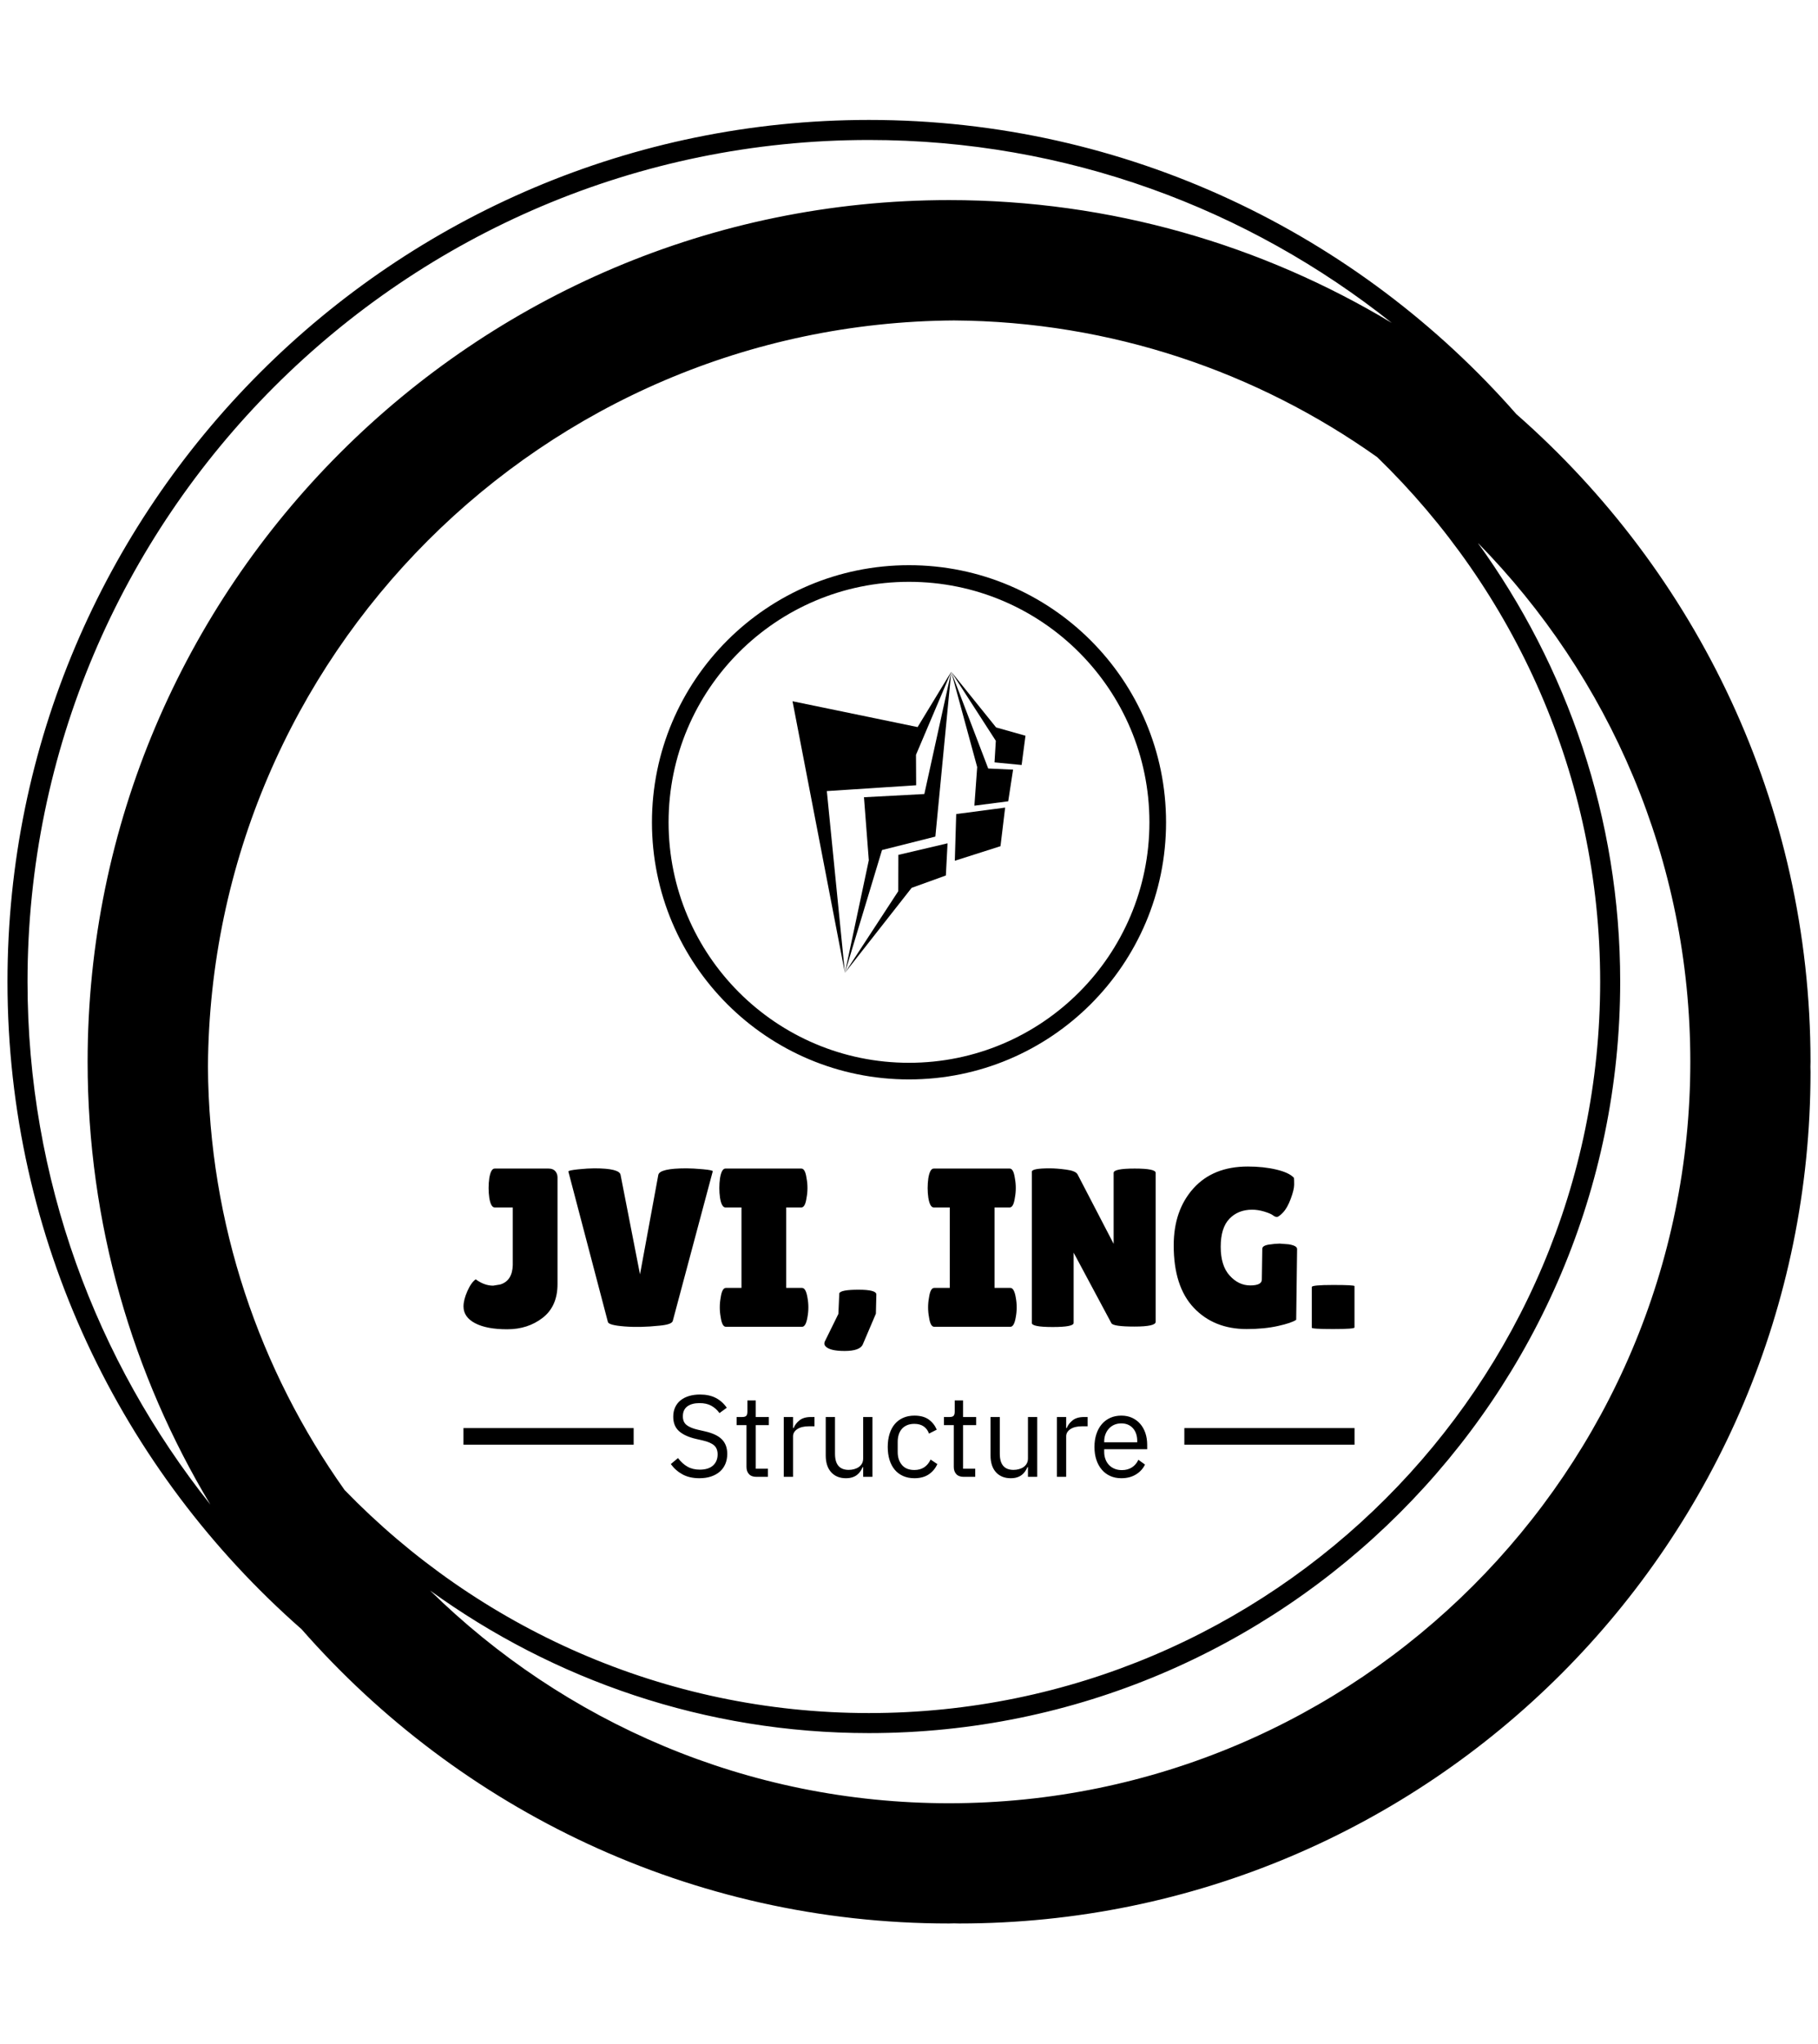<svg width="1008" height="1133" viewBox="0 0 1008 1133" fill="none" xmlns="http://www.w3.org/2000/svg">
<g filter="url(#filter0_d_26_4)">
<g clip-path="url(#clip0_26_4)">
<g clip-path="url(#clip1_26_4)">
<g clip-path="url(#clip2_26_4)">
<path d="M1003.85 584.549C1003.85 441.578 940.627 313.173 840.766 225.567C753.158 125.71 624.752 62.481 481.785 62.481C218.419 62.481 4.148 276.752 4.148 540.118C4.148 683.054 67.352 811.438 167.178 899.046C254.787 998.938 383.214 1062.19 526.216 1062.19C527.15 1062.19 528.059 1062.12 528.993 1062.12C529.927 1062.12 530.836 1062.19 531.77 1062.19C792.493 1062.19 1003.85 850.826 1003.85 590.103C1003.85 589.169 1003.79 588.26 1003.79 587.326C1003.79 586.392 1003.85 585.483 1003.85 584.549ZM191.071 821.934C143.92 755.532 115.872 674.656 115.294 587.326C116.793 359.493 301.151 175.126 528.993 173.627C616.323 174.205 697.209 202.253 763.601 249.404C839.723 323.217 887.221 426.352 887.221 540.118C887.221 763.674 705.341 945.554 481.785 945.554C368.019 945.554 264.884 898.056 191.071 821.934ZM15.258 540.118C15.258 282.872 224.539 73.591 481.785 73.591C591.287 73.591 692.01 111.601 771.699 175.004C699.908 131.817 615.923 106.912 526.216 106.912C262.85 106.912 48.579 321.183 48.579 584.549C48.579 674.234 73.472 758.197 116.637 829.976C53.256 750.312 15.255 649.595 15.258 540.118ZM526.216 995.539C414.249 995.539 312.644 950.496 238.466 877.627C307.046 927.269 391.121 956.66 481.785 956.66C711.473 956.66 898.327 769.803 898.327 540.118C898.327 449.457 868.936 365.382 819.294 296.799C892.16 370.977 937.203 472.582 937.206 584.549C937.206 811.169 752.839 995.539 526.216 995.539Z" fill="black"/>
<g clip-path="url(#clip3_26_4)">
<g clip-path="url(#clip4_26_4)">
<g clip-path="url(#clip5_26_4)">
<g clip-path="url(#clip6_26_4)">
<path d="M351.334 787.576H256.968V796.797H351.334V787.576Z" fill="black"/>
<path d="M751.033 787.576H656.667V796.797H751.033V787.576Z" fill="black"/>
<g clip-path="url(#clip7_26_4)">
<g clip-path="url(#clip8_26_4)">
<path d="M256.993 720.167C256.993 717.745 257.703 714.921 259.123 711.697C260.543 708.489 262.089 706.301 263.759 705.131C266.934 707.47 270.15 708.64 273.408 708.64L277.292 708.013C281.803 706.677 284.142 703.085 284.309 697.237V665.285H274.285C272.865 665.285 271.862 663.489 271.278 659.897C271.027 658.143 270.902 656.347 270.902 654.509C270.902 652.671 271.027 650.875 271.278 649.121C271.862 645.529 272.865 643.733 274.285 643.733H304.107C305.777 643.733 307.03 644.209 307.866 645.162C308.701 646.131 309.119 647.283 309.119 648.62V707.762C309.119 715.949 306.387 722.172 300.924 726.432C295.444 730.693 288.887 732.823 281.252 732.823C273.6 732.823 267.644 731.695 263.384 729.44C259.123 727.184 256.993 724.093 256.993 720.167ZM337.061 728.813L315.133 645.362C315.133 644.944 316.946 644.543 320.571 644.159C324.213 643.792 327.204 643.608 329.543 643.608C338.815 643.608 343.66 644.819 344.078 647.242L354.854 702.374L365.003 647.242C365.505 644.819 370.684 643.608 380.541 643.608C382.963 643.608 386.012 643.775 389.688 644.109C393.363 644.443 395.201 644.819 395.201 645.237L373.023 728.187C372.689 729.523 370.224 730.4 365.63 730.818C358.529 731.57 352.072 731.712 346.258 731.244C340.461 730.793 337.395 729.983 337.061 728.813ZM402.469 709.893H411.114V665.285H402.218C400.798 665.285 399.796 663.489 399.211 659.897C398.96 658.143 398.835 656.347 398.835 654.509C398.835 652.671 398.96 650.875 399.211 649.121C399.796 645.529 400.798 643.733 402.218 643.733H444.319C445.74 643.733 446.7 645.529 447.201 649.121C447.536 650.875 447.703 652.671 447.703 654.509C447.703 656.347 447.536 658.143 447.201 659.897C446.7 663.489 445.74 665.285 444.319 665.285H435.924V709.893H444.695C446.115 709.893 447.118 711.689 447.703 715.281C448.037 717.035 448.204 718.831 448.204 720.669C448.204 722.506 448.037 724.302 447.703 726.057C447.118 729.649 446.115 731.445 444.695 731.445H402.469C401.049 731.445 400.088 729.649 399.587 726.057C399.253 724.302 399.086 722.506 399.086 720.669C399.086 718.831 399.253 717.035 399.587 715.281C400.088 711.689 401.049 709.893 402.469 709.893ZM464.844 724.302L465.345 712.9C465.846 711.563 469.397 710.895 475.996 710.895C482.595 710.895 485.895 711.772 485.895 713.526L485.644 724.177L478.377 741.218C477.291 743.641 473.932 744.852 468.302 744.852C462.655 744.852 459.08 743.933 457.576 742.095C457.242 741.677 457.075 741.285 457.075 740.917C457.075 740.533 457.117 740.174 457.201 739.84L464.844 724.302ZM517.972 709.893H526.618V665.285H517.721C516.301 665.285 515.299 663.489 514.714 659.897C514.463 658.143 514.338 656.347 514.338 654.509C514.338 652.671 514.463 650.875 514.714 649.121C515.299 645.529 516.301 643.733 517.721 643.733H559.823C561.243 643.733 562.204 645.529 562.705 649.121C563.039 650.875 563.206 652.671 563.206 654.509C563.206 656.347 563.039 658.143 562.705 659.897C562.204 663.489 561.243 665.285 559.823 665.285H551.428V709.893H560.199C561.619 709.893 562.621 711.689 563.206 715.281C563.54 717.035 563.707 718.831 563.707 720.669C563.707 722.506 563.54 724.302 563.206 726.057C562.621 729.649 561.619 731.445 560.199 731.445H517.972C516.552 731.445 515.591 729.649 515.09 726.057C514.756 724.302 514.589 722.506 514.589 720.669C514.589 718.831 514.756 717.035 515.09 715.281C515.591 711.689 516.552 709.893 517.972 709.893ZM640.768 646.114V728.688C640.768 730.442 636.842 731.319 628.989 731.319C621.137 731.319 616.877 730.693 616.209 729.44L595.283 690.345V729.314C595.283 730.818 591.416 731.57 583.68 731.57C575.962 731.57 572.102 730.818 572.102 729.314V645.487C572.102 644.234 575.402 643.608 582.001 643.608C584.591 643.608 587.615 643.842 591.073 644.31C594.548 644.761 596.662 645.613 597.413 646.866L617.462 685.459V646.114C617.462 644.527 621.346 643.733 629.115 643.733C636.883 643.733 640.768 644.527 640.768 646.114ZM699.635 705.256L699.885 688.215C699.885 687.046 701.096 686.269 703.519 685.885C705.941 685.517 707.946 685.333 709.533 685.333L714.42 685.709C717.595 686.211 719.182 687.088 719.182 688.341L718.68 727.56C717.01 728.73 713.652 729.874 708.606 730.993C703.544 732.129 697.755 732.698 691.239 732.698C679.127 732.698 669.353 728.771 661.919 720.919C654.484 713.067 650.767 701.539 650.767 686.336C650.767 673.388 654.401 662.863 661.668 654.76C668.936 646.657 679.002 642.605 691.866 642.605C697.713 642.605 703.001 643.174 707.729 644.31C712.44 645.429 715.673 646.949 717.427 648.871C717.511 649.539 717.553 650.792 717.553 652.63C717.553 654.467 716.926 657.074 715.673 660.448C714.42 663.84 713 666.371 711.413 668.042C709.826 669.712 708.681 670.548 707.98 670.548C707.261 670.548 706.509 670.23 705.724 669.595C704.922 668.977 703.352 668.309 701.013 667.591C698.674 666.889 696.419 666.538 694.247 666.538C689.067 666.538 684.874 668.209 681.666 671.55C678.442 674.892 676.83 680.071 676.83 687.088C676.83 694.105 678.484 699.426 681.792 703.051C685.083 706.693 688.884 708.514 693.194 708.514C697.488 708.514 699.635 707.428 699.635 705.256ZM751.008 708.89V731.82C751.008 732.405 747.066 732.698 739.18 732.698C731.278 732.698 727.326 732.447 727.326 731.946V709.391C727.326 708.64 731.278 708.264 739.18 708.264C747.066 708.264 751.008 708.472 751.008 708.89Z" fill="black"/>
</g>
</g>
<g clip-path="url(#clip9_26_4)">
<g clip-path="url(#clip10_26_4)">
<path d="M387.804 815.383C384.163 815.383 381.057 814.685 378.487 813.288C375.917 811.901 373.732 809.986 371.933 807.544L375.917 804.203C377.502 806.302 379.258 807.895 381.186 808.983C383.113 810.08 385.384 810.628 387.997 810.628C391.21 810.628 393.664 809.857 395.361 808.315C397.049 806.773 397.892 804.717 397.892 802.146C397.892 800.004 397.25 798.355 395.965 797.199C394.68 796.042 392.559 795.121 389.603 794.435L385.941 793.6C381.828 792.658 378.692 791.231 376.533 789.321C374.366 787.419 373.282 784.733 373.282 781.263C373.282 779.292 373.646 777.536 374.374 775.994C375.103 774.452 376.122 773.166 377.433 772.138C378.735 771.11 380.299 770.326 382.124 769.787C383.94 769.255 385.941 768.99 388.125 768.99C391.51 768.99 394.414 769.611 396.839 770.853C399.255 772.095 401.298 773.916 402.969 776.315L398.921 779.271C397.678 777.557 396.179 776.208 394.423 775.223C392.666 774.237 390.481 773.745 387.868 773.745C384.998 773.745 382.736 774.353 381.083 775.57C379.438 776.795 378.615 778.628 378.615 781.07C378.615 783.212 379.314 784.827 380.71 785.915C382.098 787.012 384.206 787.881 387.033 788.524L390.696 789.359C395.108 790.344 398.299 791.844 400.27 793.857C402.24 795.871 403.226 798.548 403.226 801.889C403.226 803.946 402.874 805.809 402.172 807.48C401.461 809.15 400.441 810.564 399.113 811.721C397.785 812.877 396.17 813.777 394.268 814.419C392.358 815.062 390.203 815.383 387.804 815.383ZM425.78 814.612H419.354C417.555 814.612 416.193 814.107 415.268 813.096C414.351 812.093 413.892 810.778 413.892 809.15V785.954H408.431V781.456H411.515C412.629 781.456 413.387 781.229 413.79 780.774C414.201 780.329 414.406 779.549 414.406 778.436V772.267H419.033V781.456H426.294V785.954H419.033V810.114H425.78V814.612ZM439.711 814.612H434.57V781.456H439.711V787.56H440.032C440.64 785.975 441.711 784.561 443.245 783.319C444.787 782.077 446.912 781.456 449.619 781.456H451.598V786.596H448.578C445.794 786.596 443.622 787.119 442.063 788.164C440.495 789.218 439.711 790.537 439.711 792.122V814.612ZM478.586 814.612V809.215H478.329C477.987 809.986 477.571 810.744 477.083 811.489C476.586 812.243 475.973 812.907 475.245 813.481C474.517 814.064 473.639 814.527 472.61 814.869C471.582 815.212 470.383 815.383 469.012 815.383C465.585 815.383 462.865 814.278 460.851 812.068C458.838 809.866 457.831 806.751 457.831 802.725V781.456H462.972V801.825C462.972 807.78 465.499 810.757 470.554 810.757C471.582 810.757 472.58 810.628 473.549 810.371C474.508 810.114 475.365 809.729 476.119 809.215C476.864 808.701 477.464 808.045 477.918 807.248C478.364 806.46 478.586 805.509 478.586 804.395V781.456H483.727V814.612H478.586ZM506.988 815.383C504.675 815.383 502.597 814.976 500.755 814.162C498.913 813.348 497.362 812.192 496.103 810.693C494.835 809.193 493.871 807.373 493.211 805.231C492.543 803.089 492.209 800.69 492.209 798.034C492.209 795.378 492.543 792.979 493.211 790.837C493.871 788.695 494.835 786.875 496.103 785.375C497.362 783.876 498.913 782.719 500.755 781.905C502.597 781.091 504.675 780.685 506.988 780.685C510.286 780.685 512.934 781.4 514.93 782.831C516.918 784.27 518.404 786.146 519.389 788.46L515.084 790.644C514.485 788.931 513.499 787.603 512.128 786.66C510.758 785.718 509.044 785.247 506.988 785.247C505.446 785.247 504.096 785.491 502.94 785.979C501.783 786.476 500.819 787.162 500.048 788.036C499.277 788.918 498.699 789.967 498.313 791.184C497.928 792.409 497.735 793.75 497.735 795.207V800.861C497.735 803.774 498.515 806.16 500.074 808.019C501.642 809.887 503.946 810.821 506.988 810.821C511.143 810.821 514.142 808.893 515.984 805.038L519.711 807.544C518.64 809.943 517.046 811.849 514.93 813.263C512.805 814.676 510.158 815.383 506.988 815.383ZM540.723 814.612H534.297C532.498 814.612 531.136 814.107 530.21 813.096C529.294 812.093 528.835 810.778 528.835 809.15V785.954H523.373V781.456H526.458C527.571 781.456 528.33 781.229 528.732 780.774C529.144 780.329 529.349 779.549 529.349 778.436V772.267H533.976V781.456H541.237V785.954H533.976V810.114H540.723V814.612ZM569.96 814.612V809.215H569.703C569.36 809.986 568.94 810.744 568.443 811.489C567.955 812.243 567.347 812.907 566.618 813.481C565.89 814.064 565.012 814.527 563.984 814.869C562.956 815.212 561.756 815.383 560.385 815.383C556.958 815.383 554.238 814.278 552.225 812.068C550.211 809.866 549.205 806.751 549.205 802.725V781.456H554.345V801.825C554.345 807.78 556.873 810.757 561.928 810.757C562.956 810.757 563.949 810.628 564.909 810.371C565.877 810.114 566.734 809.729 567.479 809.215C568.233 808.701 568.833 808.045 569.279 807.248C569.733 806.46 569.96 805.509 569.96 804.395V781.456H575.1V814.612H569.96ZM591.152 814.612H586.011V781.456H591.152V787.56H591.473C592.073 785.975 593.144 784.561 594.686 783.319C596.228 782.077 598.348 781.456 601.047 781.456H603.039V786.596H600.019C597.235 786.596 595.063 787.119 593.503 788.164C591.936 789.218 591.152 790.537 591.152 792.122V814.612ZM621.738 815.383C619.467 815.383 617.424 814.976 615.608 814.162C613.783 813.348 612.219 812.179 610.917 810.654C609.606 809.137 608.6 807.317 607.897 805.192C607.186 803.076 606.83 800.69 606.83 798.034C606.83 795.421 607.186 793.043 607.897 790.901C608.6 788.759 609.606 786.926 610.917 785.401C612.219 783.885 613.783 782.719 615.608 781.905C617.424 781.091 619.467 780.685 621.738 780.685C623.965 780.685 625.957 781.091 627.714 781.905C629.47 782.719 630.969 783.842 632.212 785.272C633.454 786.712 634.409 788.417 635.078 790.387C635.737 792.358 636.067 794.521 636.067 796.877V799.319H612.228V800.861C612.228 802.275 612.455 803.59 612.909 804.807C613.355 806.032 613.997 807.094 614.837 807.994C615.668 808.893 616.696 809.6 617.921 810.114C619.138 810.628 620.517 810.885 622.059 810.885C624.158 810.885 625.992 810.393 627.56 809.407C629.119 808.422 630.327 807.008 631.184 805.166L634.846 807.801C633.775 810.071 632.105 811.901 629.834 813.288C627.564 814.685 624.865 815.383 621.738 815.383ZM621.738 784.99C620.324 784.99 619.039 785.234 617.882 785.722C616.726 786.219 615.732 786.917 614.901 787.817C614.061 788.717 613.406 789.775 612.935 790.991C612.463 792.216 612.228 793.557 612.228 795.014V795.464H630.541V794.757C630.541 791.801 629.74 789.432 628.138 787.65C626.527 785.876 624.394 784.99 621.738 784.99Z" fill="black"/>
</g>
</g>
</g>
</g>
<g clip-path="url(#clip11_26_4)">
<g clip-path="url(#clip12_26_4)">
<path d="M361.478 451.806C361.478 373.092 425.287 309.283 504 309.283C582.713 309.283 646.522 373.092 646.525 451.806C646.525 530.519 582.716 594.328 504 594.331C425.287 594.331 361.478 530.522 361.478 451.806ZM504 585.108C577.621 585.108 637.302 525.427 637.302 451.806C637.302 378.185 577.621 318.503 504 318.503C430.379 318.503 370.698 378.185 370.698 451.806C370.698 525.427 430.379 585.108 504 585.108Z" fill="black"/>
<g clip-path="url(#clip13_26_4)">
<g clip-path="url(#clip14_26_4)">
<path fill-rule="evenodd" clip-rule="evenodd" d="M439.418 384.709L468.461 535.27L458.44 434.497L507.967 431.268L507.875 414.402L527.421 368.342L508.773 399.022L439.418 384.709Z" fill="black"/>
<path fill-rule="evenodd" clip-rule="evenodd" d="M518.615 459.728L527.421 368.354L512.505 436.134L479.035 437.917L481.714 472.838L468.461 535.271L489.037 467.179L518.615 459.728Z" fill="black"/>
<path fill-rule="evenodd" clip-rule="evenodd" d="M524.436 481.289L525.373 463.45L498.103 469.858L498.048 489.991L468.461 535.27L505.46 488.141L524.436 481.289Z" fill="black"/>
<path fill-rule="evenodd" clip-rule="evenodd" d="M529.403 473.117L554.731 465.043L557.306 443.656L530.173 447.232L529.403 473.117Z" fill="black"/>
<path fill-rule="evenodd" clip-rule="evenodd" d="M540.256 442.583L559.008 440.165L561.707 422.624L547.919 421.988L527.421 368.342L541.808 421.191L540.256 442.583Z" fill="black"/>
<path fill-rule="evenodd" clip-rule="evenodd" d="M566.441 420.042L568.584 403.819L552.296 399.222L527.421 368.342L552.138 406.633L551.417 418.58L566.441 420.042Z" fill="black"/>
</g>
</g>
</g>
</g>
</g>
</g>
</g>
</g>
</g>
</g>
<defs>
<filter id="filter0_d_26_4" x="0" y="0" width="1008" height="1132.67" filterUnits="userSpaceOnUse" color-interpolation-filters="sRGB">
<feFlood flood-opacity="0" result="BackgroundImageFix"/>
<feColorMatrix in="SourceAlpha" type="matrix" values="0 0 0 0 0 0 0 0 0 0 0 0 0 0 0 0 0 0 127 0" result="hardAlpha"/>
<feOffset dy="4"/>
<feGaussianBlur stdDeviation="2"/>
<feComposite in2="hardAlpha" operator="out"/>
<feColorMatrix type="matrix" values="0 0 0 0 0 0 0 0 0 0 0 0 0 0 0 0 0 0 0.25 0"/>
<feBlend mode="normal" in2="BackgroundImageFix" result="effect1_dropShadow_26_4"/>
<feBlend mode="normal" in="SourceGraphic" in2="effect1_dropShadow_26_4" result="shape"/>
</filter>
<clipPath id="clip0_26_4">
<rect width="1000" height="1124.67" fill="white" transform="translate(4)"/>
</clipPath>
<clipPath id="clip1_26_4">
<rect width="999.704" height="1124.67" fill="white" transform="translate(4.148)"/>
</clipPath>
<clipPath id="clip2_26_4">
<rect width="999.704" height="1124.67" fill="white" transform="translate(4.148)"/>
</clipPath>
<clipPath id="clip3_26_4">
<rect width="494.065" height="506.1" fill="white" transform="translate(256.968 309.283)"/>
</clipPath>
<clipPath id="clip4_26_4">
<rect width="494.065" height="506.1" fill="white" transform="translate(256.968 309.283)"/>
</clipPath>
<clipPath id="clip5_26_4">
<rect width="494.065" height="172.778" fill="white" transform="translate(256.968 642.605)"/>
</clipPath>
<clipPath id="clip6_26_4">
<rect width="494.065" height="172.778" fill="white" transform="translate(256.968 642.605)"/>
</clipPath>
<clipPath id="clip7_26_4">
<rect width="494.065" height="102.246" fill="white" transform="translate(256.968 642.605)"/>
</clipPath>
<clipPath id="clip8_26_4">
<rect width="494.065" height="102.246" fill="white" transform="translate(256.968 642.605)"/>
</clipPath>
<clipPath id="clip9_26_4">
<rect width="305.332" height="46.394" fill="white" transform="translate(351.334 768.99)"/>
</clipPath>
<clipPath id="clip10_26_4">
<rect width="264.16" height="46.394" fill="white" transform="translate(371.92 768.99)"/>
</clipPath>
<clipPath id="clip11_26_4">
<rect width="285.046" height="285.046" fill="white" transform="translate(361.478 309.283)"/>
</clipPath>
<clipPath id="clip12_26_4">
<rect width="285.046" height="285.046" fill="white" transform="translate(361.478 309.283)"/>
</clipPath>
<clipPath id="clip13_26_4">
<rect width="129.166" height="166.928" fill="white" transform="translate(439.418 368.342)"/>
</clipPath>
<clipPath id="clip14_26_4">
<rect width="129.166" height="166.928" fill="white" transform="translate(439.418 368.342)"/>
</clipPath>
</defs>
</svg>
